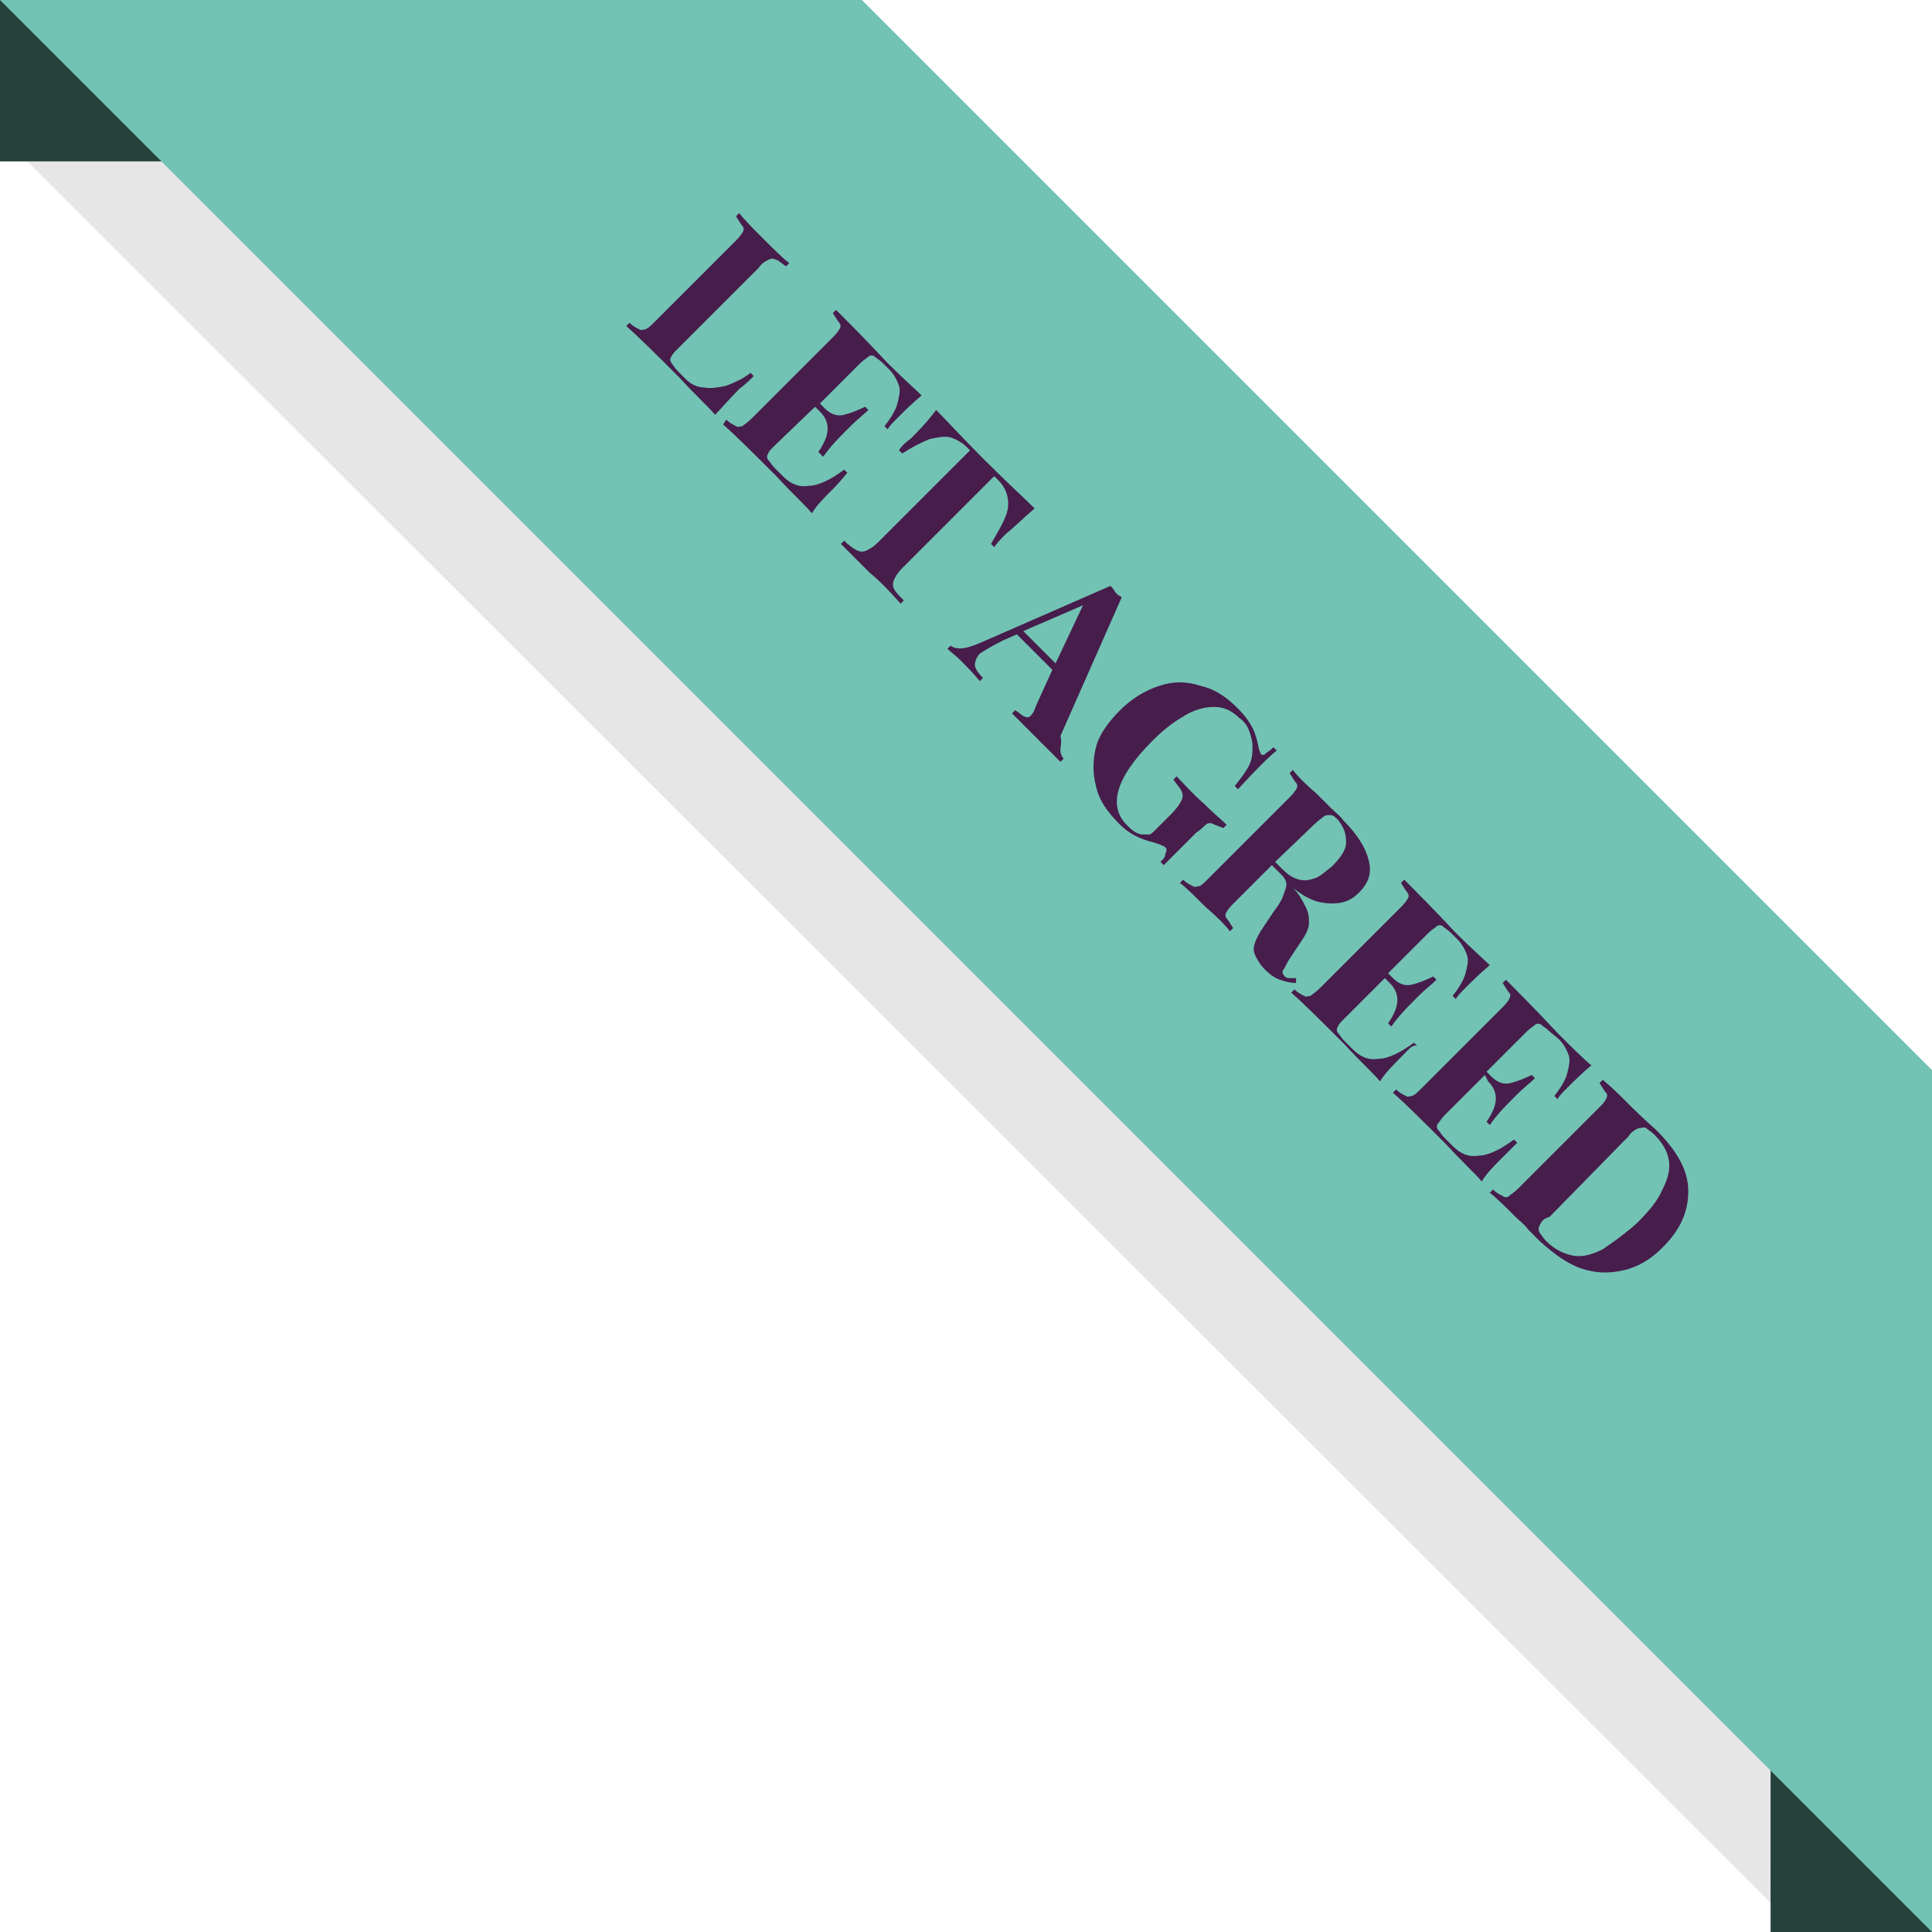 <?xml version="1.0" encoding="utf-8"?>
<!-- Generator: Adobe Illustrator 24.0.0, SVG Export Plug-In . SVG Version: 6.00 Build 0)  -->
<svg version="1.1" id="Layer_1" xmlns="http://www.w3.org/2000/svg" xmlns:xlink="http://www.w3.org/1999/xlink" x="0px" y="0px"
	 width="119.7px" height="119.7px" viewBox="0 0 119.7 119.7" style="enable-background:new 0 0 119.7 119.7;" xml:space="preserve"
	>
<style type="text/css">
	.st0{fill:#26423D;}
	.st1{opacity:0.1;fill:#010202;enable-background:new    ;}
	.st2{fill:#72C3B4;}
	.st3{fill:#471D4C;}
</style>
<rect class="st0" width="39.1" height="10"/>
<rect x="109.7" y="80.7" class="st0" width="10" height="39.1"/>
<polygon class="st1" points="109.8,118 1.7,10 12.5,10 109.7,107.2 "/>
<g>
	<polygon class="st2" points="119.7,66.3 53.4,0 0,0 119.7,119.7 	"/>
	<g>
		<path class="st3" d="M48.1,16.1c-0.2-0.1-0.3-0.1-0.5,0s-0.4,0.2-0.6,0.5l-5,5c-0.2,0.2-0.4,0.4-0.4,0.5c-0.1,0.1-0.1,0.2,0,0.4
			c0.1,0.1,0.2,0.3,0.4,0.5l0.5,0.5c0.3,0.3,0.7,0.5,1.1,0.5c0.4,0.1,0.9,0,1.4-0.1c0.5-0.2,1-0.4,1.5-0.8l0.2,0.2
			c-0.2,0.2-0.5,0.5-0.9,0.8c-0.6,0.6-1.1,1.2-1.5,1.6c-0.4-0.5-1.2-1.2-2.2-2.3c-1.4-1.4-2.5-2.5-3.3-3.2L39,20
			c0.2,0.2,0.4,0.3,0.6,0.4c0.1,0.1,0.3,0,0.4,0c0.2-0.1,0.3-0.2,0.6-0.5l4.9-4.9c0.2-0.2,0.4-0.4,0.5-0.6c0.1-0.1,0.1-0.3,0-0.4
			c-0.1-0.1-0.2-0.3-0.4-0.6l0.2-0.2c0.3,0.4,0.8,0.9,1.5,1.6c0.7,0.7,1.2,1.2,1.6,1.5l-0.2,0.2C48.4,16.3,48.2,16.1,48.1,16.1z"/>
		<path class="st3" d="M51.7,30.2c-0.6,0.6-1.1,1.1-1.4,1.6c-0.4-0.5-1.2-1.2-2.2-2.3c-1.4-1.4-2.5-2.5-3.3-3.2L45,26
			c0.2,0.2,0.4,0.3,0.6,0.4c0.1,0.1,0.3,0,0.4,0c0.1-0.1,0.3-0.2,0.6-0.5l4.9-4.9c0.2-0.2,0.4-0.4,0.5-0.6c0.1-0.1,0.1-0.3,0-0.4
			s-0.2-0.3-0.4-0.6l0.2-0.2c0.7,0.7,1.8,1.8,3.2,3.3c1,1,1.7,1.6,2.1,2c-0.6,0.5-1.1,1-1.5,1.4c-0.3,0.3-0.5,0.5-0.6,0.7l-0.2-0.2
			c0.4-0.5,0.7-1,0.8-1.4s0.2-0.8,0.1-1.1c-0.1-0.3-0.3-0.7-0.6-1l-0.4-0.4c-0.2-0.2-0.4-0.3-0.5-0.4s-0.3-0.1-0.4,0
			c-0.1,0.1-0.3,0.2-0.5,0.4L50.8,25l0.3,0.3c0.4,0.4,0.8,0.5,1.2,0.4s0.9-0.3,1.3-0.5l0.2,0.2c-0.3,0.3-0.7,0.6-1,0.9l-0.5,0.5
			c-0.3,0.3-0.8,0.8-1.3,1.5L50.7,28c0.7-1,0.8-1.8,0.1-2.5l-0.3-0.3L48,27.6c-0.2,0.2-0.4,0.4-0.4,0.5c-0.1,0.1-0.1,0.3,0,0.4
			s0.2,0.3,0.4,0.5l0.5,0.5c0.5,0.5,1,0.7,1.6,0.6c0.6,0,1.4-0.4,2.2-1l0.2,0.2C52.3,29.5,52.1,29.8,51.7,30.2z"/>
		<path class="st3" d="M56.4,27.2c0.5-0.5,1-1,1.6-1.8c0.6,0.6,1.6,1.7,3,3.1s2.5,2.4,3.1,3c-0.7,0.6-1.3,1.2-1.8,1.6
			c-0.3,0.3-0.5,0.5-0.7,0.8l-0.2-0.2c0.4-0.7,0.7-1.2,0.9-1.7s0.2-0.9,0.1-1.3s-0.3-0.7-0.6-1l-0.2-0.2l-5.7,5.7
			c-0.3,0.3-0.4,0.5-0.5,0.7s-0.1,0.4,0,0.6c0.1,0.2,0.3,0.4,0.6,0.7l-0.2,0.2c-0.8-0.9-1.4-1.5-1.9-1.9c-0.4-0.4-1-1-1.8-1.8
			l0.2-0.2c0.3,0.3,0.6,0.5,0.8,0.6s0.4,0.1,0.6,0s0.4-0.2,0.7-0.5l5.7-5.7l-0.2-0.2c-0.3-0.3-0.7-0.5-1-0.6c-0.4-0.1-0.8,0-1.3,0.1
			c-0.5,0.2-1.1,0.5-1.7,0.9l-0.2-0.2C55.8,27.7,56.1,27.4,56.4,27.2z"/>
		<path class="st3" d="M65.7,46.5c0,0.2,0.1,0.4,0.2,0.5l-0.2,0.2c-0.4-0.4-0.9-0.9-1.5-1.5c-0.7-0.7-1.2-1.2-1.5-1.5l0.2-0.2
			c0.3,0.2,0.5,0.4,0.6,0.4c0.2,0.1,0.3,0,0.4-0.1c0.1-0.1,0.2-0.3,0.3-0.6l1-2.2L63,39.3l-0.9,0.4c-0.6,0.3-1.1,0.6-1.4,0.8
			c-0.2,0.2-0.3,0.5-0.3,0.7s0.2,0.5,0.5,0.8l-0.2,0.2c-0.4-0.5-0.8-0.9-1.2-1.3c-0.3-0.3-0.6-0.5-0.8-0.7l0.2-0.2
			c0.4,0.3,1,0.2,1.9-0.2l8-3.5c0.1,0.1,0.2,0.2,0.3,0.4c0.1,0.1,0.2,0.2,0.4,0.3l-3.8,8.6C65.8,46,65.7,46.2,65.7,46.5z M67.1,37.5
			l-3.7,1.6l2,2L67.1,37.5z"/>
		<path class="st3" d="M72.2,52.9c0.1-0.2,0.1-0.3,0-0.4c-0.1-0.1-0.4-0.2-0.7-0.3c-0.9-0.2-1.6-0.6-2.1-1.1
			c-0.8-0.8-1.3-1.5-1.5-2.4c-0.2-0.8-0.2-1.6,0-2.4s0.8-1.6,1.5-2.3s1.5-1.2,2.4-1.5s1.7-0.3,2.6,0c0.9,0.2,1.6,0.7,2.3,1.4
			c0.4,0.4,0.7,0.8,0.9,1.2s0.3,0.8,0.4,1.3c0,0.1,0.1,0.2,0.1,0.3c0.1,0.1,0.2,0.1,0.3,0c0.1-0.1,0.3-0.2,0.5-0.4l0.2,0.2
			c-0.5,0.4-1.3,1.2-2.4,2.4l-0.2-0.2c0.4-0.5,0.7-0.9,0.9-1.3c0.2-0.4,0.2-0.8,0.2-1.2c0-0.3-0.1-0.6-0.2-0.9
			c-0.1-0.3-0.3-0.6-0.6-0.8c-0.5-0.5-1-0.7-1.6-0.7s-1.3,0.2-1.9,0.6c-0.7,0.4-1.3,0.9-1.9,1.5c-2.3,2.3-2.8,4.1-1.5,5.3
			c0.3,0.3,0.6,0.5,0.9,0.5c0.1,0,0.3,0,0.4,0s0.2-0.1,0.4-0.3l1-1c0.3-0.3,0.5-0.6,0.6-0.8s0.1-0.4,0-0.6c-0.1-0.2-0.3-0.4-0.5-0.7
			l0.2-0.2c0.4,0.4,0.9,1,1.7,1.7c0.6,0.6,1.1,1,1.4,1.3l-0.2,0.2C75.2,51.1,75.1,51,75,51s-0.2,0-0.3,0.1c-0.1,0.1-0.3,0.3-0.6,0.5
			l-2,2l-0.2-0.2C72.1,53.2,72.2,53.1,72.2,52.9z"/>
		<path class="st3" d="M79.3,60.7c-0.3-0.1-0.6-0.3-0.9-0.6c-0.4-0.4-0.6-0.8-0.7-1.1s0.1-0.8,0.4-1.3l0.8-1.2
			c0.3-0.4,0.5-0.7,0.6-1s0.2-0.5,0.2-0.7s-0.1-0.4-0.3-0.6l-0.6-0.6l-2.3,2.3c-0.2,0.2-0.4,0.4-0.5,0.6c-0.1,0.1-0.1,0.3,0,0.4
			s0.2,0.3,0.4,0.6l-0.2,0.2c-0.3-0.4-0.8-0.9-1.5-1.5c-0.7-0.7-1.2-1.2-1.6-1.5l0.2-0.2c0.2,0.2,0.4,0.3,0.6,0.4
			c0.1,0.1,0.3,0,0.4,0s0.3-0.2,0.6-0.5l4.9-4.9c0.2-0.2,0.4-0.4,0.5-0.6c0.1-0.1,0.1-0.3,0-0.4s-0.2-0.3-0.4-0.6l0.2-0.2
			c0.3,0.4,0.8,0.9,1.5,1.5c0.3,0.3,0.6,0.6,0.9,0.9c0.3,0.3,0.6,0.5,0.7,0.7c0.9,0.9,1.4,1.7,1.6,2.5s0,1.4-0.6,2
			c-0.3,0.3-0.6,0.5-1,0.6s-0.9,0.1-1.4,0s-1.1-0.4-1.7-0.9l0,0c0.4,0.4,0.6,0.8,0.8,1.2c0.2,0.4,0.2,0.7,0.2,1s-0.2,0.7-0.4,1
			l-0.8,1.2c-0.2,0.3-0.3,0.6-0.4,0.7s0,0.3,0.1,0.4c0.1,0.1,0.2,0.1,0.3,0.1c0.1,0,0.2,0,0.4,0v0.3C79.9,60.9,79.6,60.8,79.3,60.7z
			 M80.5,54.5c0.4,0.1,0.7,0,1-0.1s0.6-0.4,1-0.7c0.5-0.5,0.9-1,0.9-1.5s-0.1-0.9-0.5-1.4c-0.2-0.2-0.3-0.3-0.5-0.3
			c-0.1,0-0.3,0-0.4,0.1s-0.3,0.2-0.6,0.5L79,53.4l0.4,0.4C79.8,54.2,80.1,54.4,80.5,54.5z"/>
		<path class="st3" d="M86.9,65.4c-0.6,0.6-1.1,1.1-1.4,1.6c-0.4-0.5-1.2-1.2-2.2-2.3c-1.4-1.4-2.5-2.5-3.3-3.2l0.2-0.2
			c0.2,0.2,0.4,0.3,0.6,0.4c0.1,0.1,0.3,0,0.4,0c0.1-0.1,0.3-0.2,0.6-0.5l4.9-4.9c0.2-0.2,0.4-0.4,0.5-0.6c0.1-0.1,0.1-0.3,0-0.4
			c-0.1-0.1-0.2-0.3-0.4-0.6l0.2-0.2c0.7,0.7,1.8,1.8,3.2,3.3c1,1,1.7,1.6,2.1,2c-0.6,0.5-1.1,1-1.5,1.4c-0.3,0.3-0.5,0.5-0.6,0.7
			L90,61.7c0.4-0.5,0.7-1,0.8-1.4s0.2-0.8,0.1-1.1s-0.3-0.7-0.6-1l-0.4-0.4c-0.2-0.2-0.4-0.3-0.5-0.4s-0.3-0.1-0.4,0
			s-0.3,0.2-0.5,0.4L86,60.3l0.3,0.3c0.4,0.4,0.8,0.5,1.2,0.4c0.4-0.1,0.9-0.3,1.3-0.5l0.2,0.2c-0.3,0.3-0.7,0.6-1,0.9l-0.5,0.5
			c-0.3,0.3-0.8,0.8-1.3,1.5L86,63.4c0.7-1,0.8-1.8,0.1-2.5l-0.3-0.3l-2.5,2.5c-0.2,0.2-0.4,0.4-0.4,0.5c-0.1,0.1-0.1,0.3,0,0.4
			c0.1,0.1,0.2,0.3,0.4,0.5l0.5,0.5c0.5,0.5,1,0.7,1.6,0.6c0.6,0,1.4-0.4,2.2-1l0.2,0.2C87.5,64.7,87.3,65,86.9,65.4z"/>
		<path class="st3" d="M93.2,71.6c-0.6,0.6-1.1,1.1-1.4,1.6c-0.4-0.5-1.2-1.2-2.2-2.3c-1.4-1.4-2.5-2.5-3.3-3.2l0.2-0.2
			c0.2,0.2,0.4,0.3,0.6,0.4c0.1,0.1,0.3,0,0.4,0c0.2-0.1,0.3-0.2,0.6-0.5l4.9-4.9c0.2-0.2,0.4-0.4,0.5-0.6s0.1-0.3,0-0.4
			c-0.1-0.1-0.2-0.3-0.4-0.6l0.2-0.2c0.7,0.7,1.8,1.8,3.2,3.3c1,1,1.7,1.7,2.1,2c-0.6,0.5-1.1,1-1.5,1.4c-0.3,0.3-0.5,0.5-0.6,0.7
			l-0.2-0.2c0.4-0.5,0.7-1,0.8-1.4c0.1-0.4,0.2-0.8,0.1-1.1c-0.1-0.3-0.3-0.7-0.6-1L96,63.9c-0.2-0.2-0.4-0.3-0.5-0.4
			c-0.1-0.1-0.3-0.1-0.4,0s-0.3,0.2-0.5,0.4l-2.5,2.5l0.3,0.3c0.4,0.4,0.8,0.5,1.2,0.4c0.4-0.1,0.9-0.3,1.3-0.5l0.2,0.2
			c-0.3,0.3-0.7,0.6-1,0.9l-0.5,0.5c-0.3,0.3-0.8,0.8-1.3,1.5l-0.2-0.2c0.7-1,0.8-1.8,0.1-2.5L92,66.6l-2.5,2.5
			c-0.2,0.2-0.3,0.4-0.4,0.5s-0.1,0.3,0,0.4s0.2,0.3,0.4,0.5L90,71c0.5,0.5,1,0.7,1.6,0.6c0.6,0,1.4-0.4,2.2-1l0.2,0.2
			C93.8,71,93.5,71.3,93.2,71.6z"/>
		<path class="st3" d="M100.7,68.2l0.3,0.3c0.9,0.9,1.5,1.4,1.6,1.5c1.3,1.3,2,2.5,2,3.8s-0.5,2.4-1.6,3.5c-0.7,0.7-1.5,1.2-2.4,1.4
			c-0.9,0.2-1.7,0.2-2.6-0.1s-1.7-0.9-2.6-1.7c-0.1-0.1-0.3-0.3-0.7-0.7c-0.3-0.4-0.6-0.6-0.8-0.8c-0.7-0.7-1.2-1.2-1.6-1.5l0.2-0.2
			c0.2,0.2,0.4,0.3,0.6,0.4c0.1,0.1,0.3,0.1,0.4,0s0.3-0.2,0.6-0.5l4.9-4.9c0.2-0.2,0.4-0.4,0.5-0.6s0.1-0.3,0-0.4s-0.2-0.3-0.4-0.6
			l0.2-0.2C99.9,67.4,100.3,67.8,100.7,68.2z M95.4,75.9c-0.1,0.2-0.1,0.3,0,0.5c0.1,0.1,0.2,0.3,0.4,0.5c0.5,0.5,1.1,0.8,1.7,0.9
			s1.2-0.1,1.8-0.4c0.6-0.4,1.3-0.9,2.1-1.6c0.8-0.8,1.3-1.4,1.6-2.1c0.3-0.6,0.5-1.2,0.4-1.8c-0.1-0.6-0.4-1.1-0.9-1.6
			c-0.2-0.2-0.4-0.3-0.5-0.4s-0.3,0-0.5,0c-0.2,0.1-0.4,0.2-0.6,0.5l-4.9,5C95.6,75.5,95.5,75.7,95.4,75.9z"/>
	</g>
</g>
</svg>
